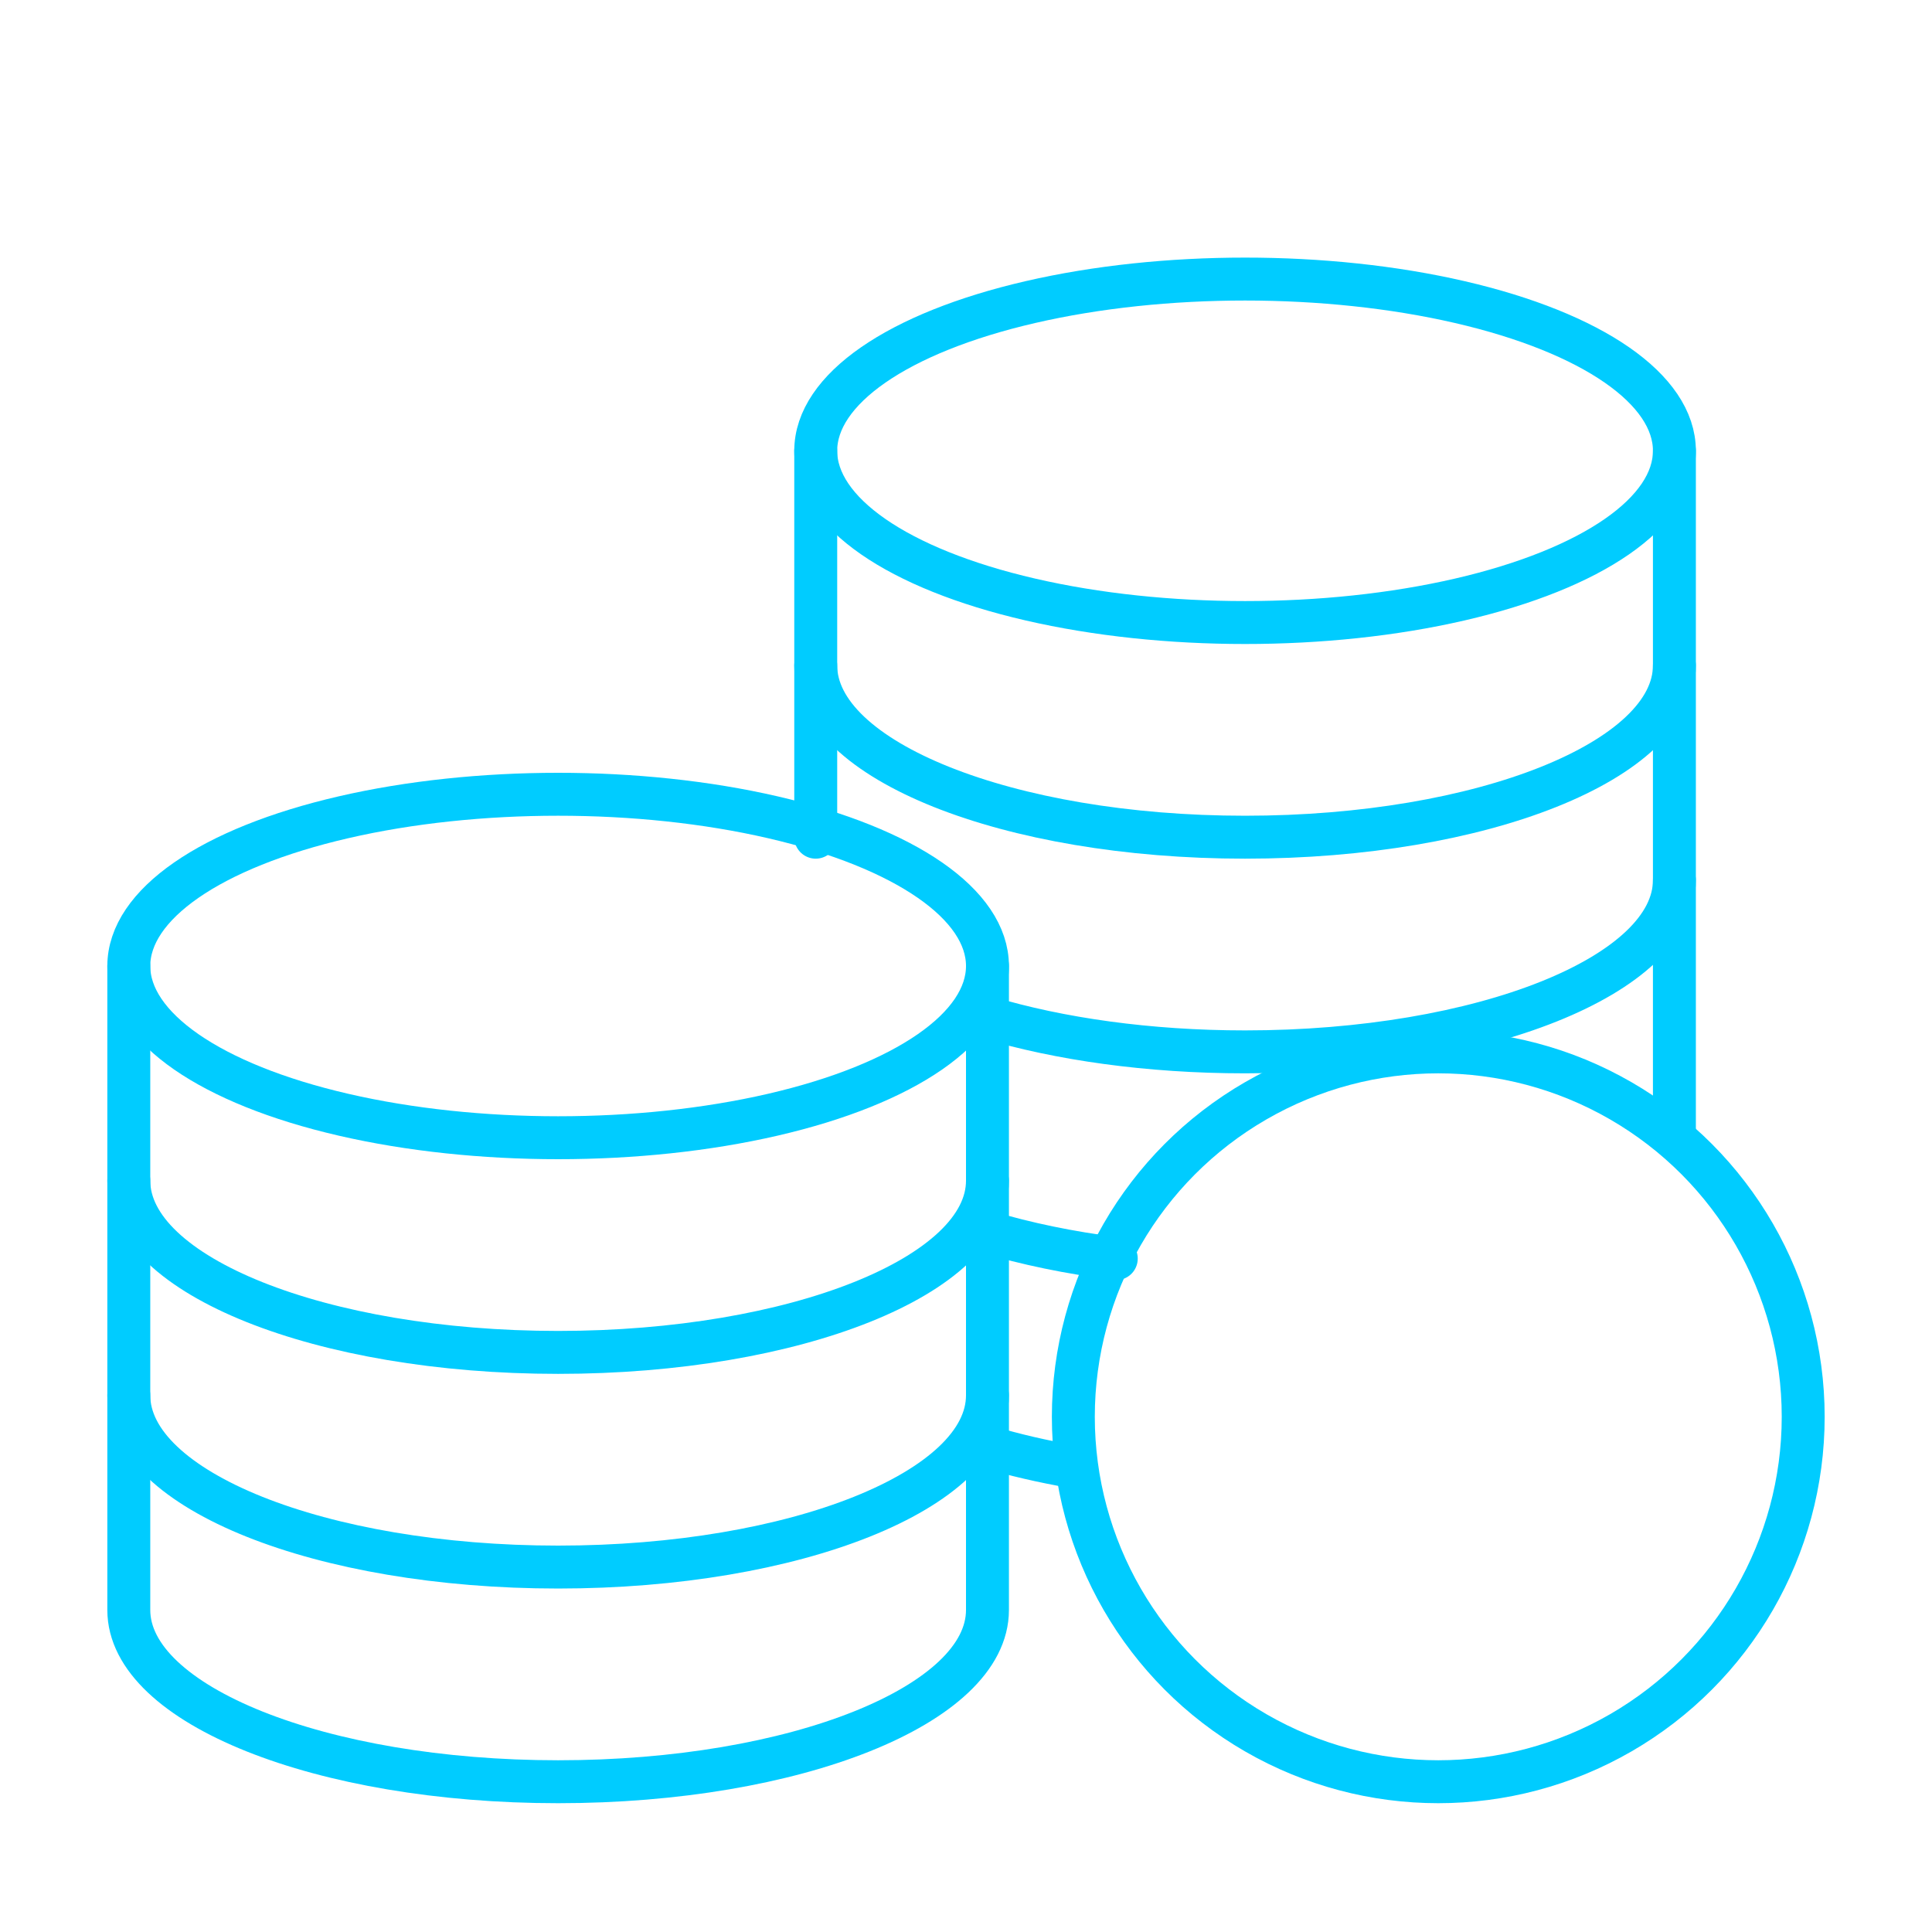 <?xml version="1.0" encoding="UTF-8"?>
<svg id="INSPI" xmlns="http://www.w3.org/2000/svg" viewBox="0 0 90 90">
  <defs>
    <style>
      .cls-1 {
        fill: none;
        stroke: #0cf;
        stroke-linecap: round;
        stroke-linejoin: round;
        stroke-width: 2px;
      }
    </style>
  </defs>
  <ellipse class="cls-1" cx="26" cy="45" rx="20" ry="8"/>
  <path class="cls-1" d="M46,55c0,4.42-8.95,8-20,8s-20-3.58-20-8"/>
  <path class="cls-1" d="M46,65c0,4.42-8.95,8-20,8s-20-3.58-20-8"/>
  <path class="cls-1" d="M6,45v30c0,4.42,8.95,8,20,8s20-3.58,20-8v-30"/>
  <path class="cls-1" d="M78,41c0,4.42-8.95,8-20,8-4.5,0-8.66-.6-12-1.6"/>
  <ellipse class="cls-1" cx="58" cy="21" rx="20" ry="8"/>
  <path class="cls-1" d="M78,31c0,4.42-8.95,8-20,8s-20-3.58-20-8"/>
  <path class="cls-1" d="M52,58.63c-2.19-.27-4.21-.7-6-1.23"/>
  <line class="cls-1" x1="78" y1="53" x2="78" y2="21"/>
  <path class="cls-1" d="M46,67.4c1.23.37,2.57.68,4,.93"/>
  <line class="cls-1" x1="38" y1="21" x2="38" y2="39"/>
  <circle class="cls-1" cx="67" cy="66" r="17"/>
</svg>